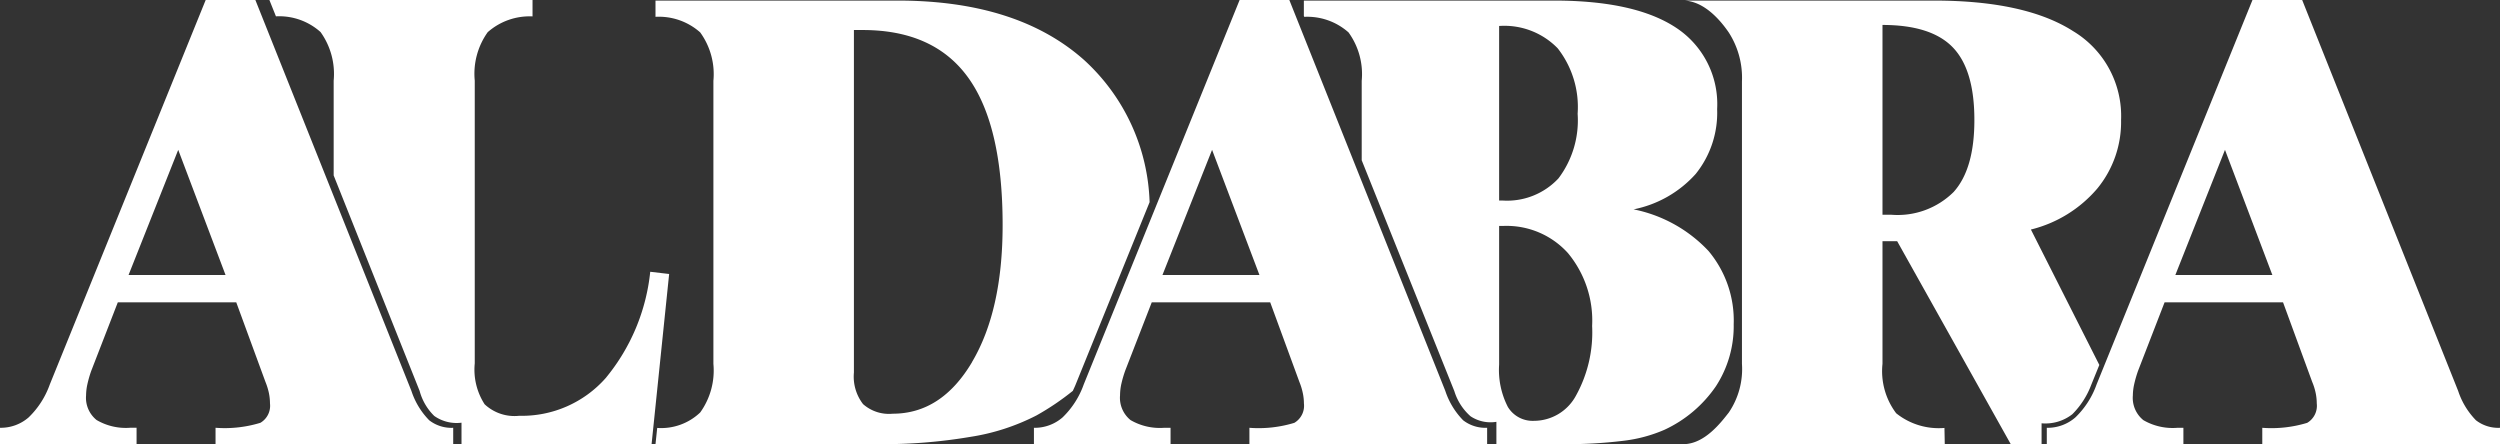 <?xml version="1.0" encoding="UTF-8"?>
<svg xmlns="http://www.w3.org/2000/svg" width="185.745" height="33">
  <rect width="100%" height="100%" fill="#333333" stroke="none"/>
  <path d="M6.785 27.538a8.29 8.29 0 0 0-.29 1 4 4 0 0 0-.1.835 2.118 2.118 0 0 0 .781 1.833 4.293 4.293 0 0 0 2.513.574h.458V33H0v-1.217a3.147 3.147 0 0 0 2.128-.772A6.351 6.351 0 0 0 3.7 28.564L15.282 0h3.692l11.593 29.044a5.585 5.585 0 0 0 1.324 2.183 2.7 2.7 0 0 0 1.781.558V33H16.014v-1.217a9.055 9.055 0 0 0 3.333-.37 1.466 1.466 0 0 0 .712-1.442 3.875 3.875 0 0 0-.084-.786 4.825 4.825 0 0 0-.253-.812l-2.169-5.911h-8.8Zm2.766-7.105h7.207l-3.516-9.3Zm74.05 7.105a8.6 8.6 0 0 0-.291 1 4.109 4.109 0 0 0-.093.835 2.128 2.128 0 0 0 .779 1.837 4.326 4.326 0 0 0 2.516.573h.458V33H76.819v-1.215a3.148 3.148 0 0 0 2.128-.773 6.348 6.348 0 0 0 1.572-2.448L92.101 0h3.693l11.589 29.042a5.652 5.652 0 0 0 1.325 2.183 2.7 2.7 0 0 0 1.783.558V33H92.829v-1.215a9.088 9.088 0 0 0 3.337-.369 1.473 1.473 0 0 0 .713-1.444 3.807 3.807 0 0 0-.087-.786 4.655 4.655 0 0 0-.25-.81l-2.169-5.915h-8.8Zm2.767-7.105h7.207l-3.52-9.3Zm72.489 7.109a8.475 8.475 0 0 0-.29 1 3.972 3.972 0 0 0-.1.835 2.126 2.126 0 0 0 .781 1.839 4.34 4.34 0 0 0 2.514.57h.46v1.21h-10.149v-1.211a3.144 3.144 0 0 0 2.126-.774 6.347 6.347 0 0 0 1.573-2.447L167.353.002h3.695l11.588 29.042a5.648 5.648 0 0 0 1.324 2.183 2.709 2.709 0 0 0 1.785.558v1.211h-17.662v-1.211a9.088 9.088 0 0 0 3.338-.369 1.475 1.475 0 0 0 .71-1.444 3.929 3.929 0 0 0-.084-.786 4.341 4.341 0 0 0-.255-.81l-2.167-5.915h-8.8Zm2.767-7.109h7.208l-3.52-9.3Z" fill="#fff"></path>
  <path d="M48.311 20.192a14.763 14.763 0 0 1-3.312 7.9 8.308 8.308 0 0 1-6.423 2.8 3.245 3.245 0 0 1-2.569-.856 4.738 4.738 0 0 1-.734-3.037V5.991a5.316 5.316 0 0 1 .963-3.6 4.7 4.7 0 0 1 3.33-1.172v-1.22H20.015l.487 1.215a4.6 4.6 0 0 1 3.314 1.167 5.334 5.334 0 0 1 .975 3.61v7.044l6.386 16.008a4.07 4.07 0 0 0 1.089 1.862 2.888 2.888 0 0 0 2.023.5v1.594h14.122l1.305-12.642Z" fill="#fff"></path>
  <path d="M79.712 29.033c.064-.142.13-.275.193-.429l5.508-13.584a14.9 14.9 0 0 0-4.9-10.591Q75.555.046 66.702.043h-18v1.206a4.627 4.627 0 0 1 3.322 1.159 5.288 5.288 0 0 1 .98 3.6v21.023a5.339 5.339 0 0 1-.98 3.614 4.2 4.2 0 0 1-3.195 1.15L48.702 33h16.526a38.868 38.868 0 0 0 6.882-.544 16.08 16.08 0 0 0 4.9-1.591 19.356 19.356 0 0 0 2.707-1.832m-7.494-2.131q-2.275 3.837-5.9 3.836a2.9 2.9 0 0 1-2.2-.714 3.346 3.346 0 0 1-.679-2.349V2.231h.655q5.3 0 7.847 3.552t2.547 10.937q0 6.345-2.275 10.181m54.702-8.273a10.431 10.431 0 0 0-5.548-3.073 8.388 8.388 0 0 0 4.618-2.635 7.242 7.242 0 0 0 1.59-4.815 6.784 6.784 0 0 0-3.036-6.035Q121.502.046 115.479.043H96.874v1.14l.027.068a4.619 4.619 0 0 1 3.292 1.157 5.279 5.279 0 0 1 .979 3.6v5.9l6.885 17.159a4.068 4.068 0 0 0 1.2 1.86 2.677 2.677 0 0 0 1.922.413V33h4.79a34.836 34.836 0 0 0 4.7-.257 10.782 10.782 0 0 0 2.99-.808 9.422 9.422 0 0 0 3.833-3.242 8.177 8.177 0 0 0 1.318-4.595 8.039 8.039 0 0 0-1.888-5.471M111.382 1.93a5.529 5.529 0 0 1 4.351 1.659 7.079 7.079 0 0 1 1.482 4.861 7.153 7.153 0 0 1-1.422 4.8 5.21 5.21 0 0 1-4.169 1.648h-.242Zm5.729 27.427a3.55 3.55 0 0 1-3.129 1.909 2.153 2.153 0 0 1-1.95-1.03 6.019 6.019 0 0 1-.65-3.148v-10.3h.289a6.135 6.135 0 0 1 4.827 2.019 7.853 7.853 0 0 1 1.794 5.412 9.693 9.693 0 0 1-1.181 5.139" fill="#fff"></path>
  <path d="M153.966 30.78a6.134 6.134 0 0 0 1.41-2.19l.6-1.475-5.084-10.061a9.447 9.447 0 0 0 4.932-3.045 7.785 7.785 0 0 0 1.768-5.089 7.356 7.356 0 0 0-3.553-6.6Q150.485.044 143.692.043h-18.565c1.559.063 2.765 1.564 3.321 2.377a6.211 6.211 0 0 1 .976 3.625v20.992a5.75 5.75 0 0 1-.976 3.61c-.566.719-1.762 2.308-3.321 2.353h19.365l-.023-1.205a5.054 5.054 0 0 1-3.587-1.091 5.2 5.2 0 0 1-1.017-3.671V17.92h1.09l8.442 15.083h2.288v-1.552a3.244 3.244 0 0 0 2.281-.672m-8.791-16.539a5.907 5.907 0 0 1-4.657 1.715h-.653V1.854q3.619 0 5.226 1.668t1.601 5.407q0 3.6-1.521 5.312" fill="#fff"></path>
</svg>
